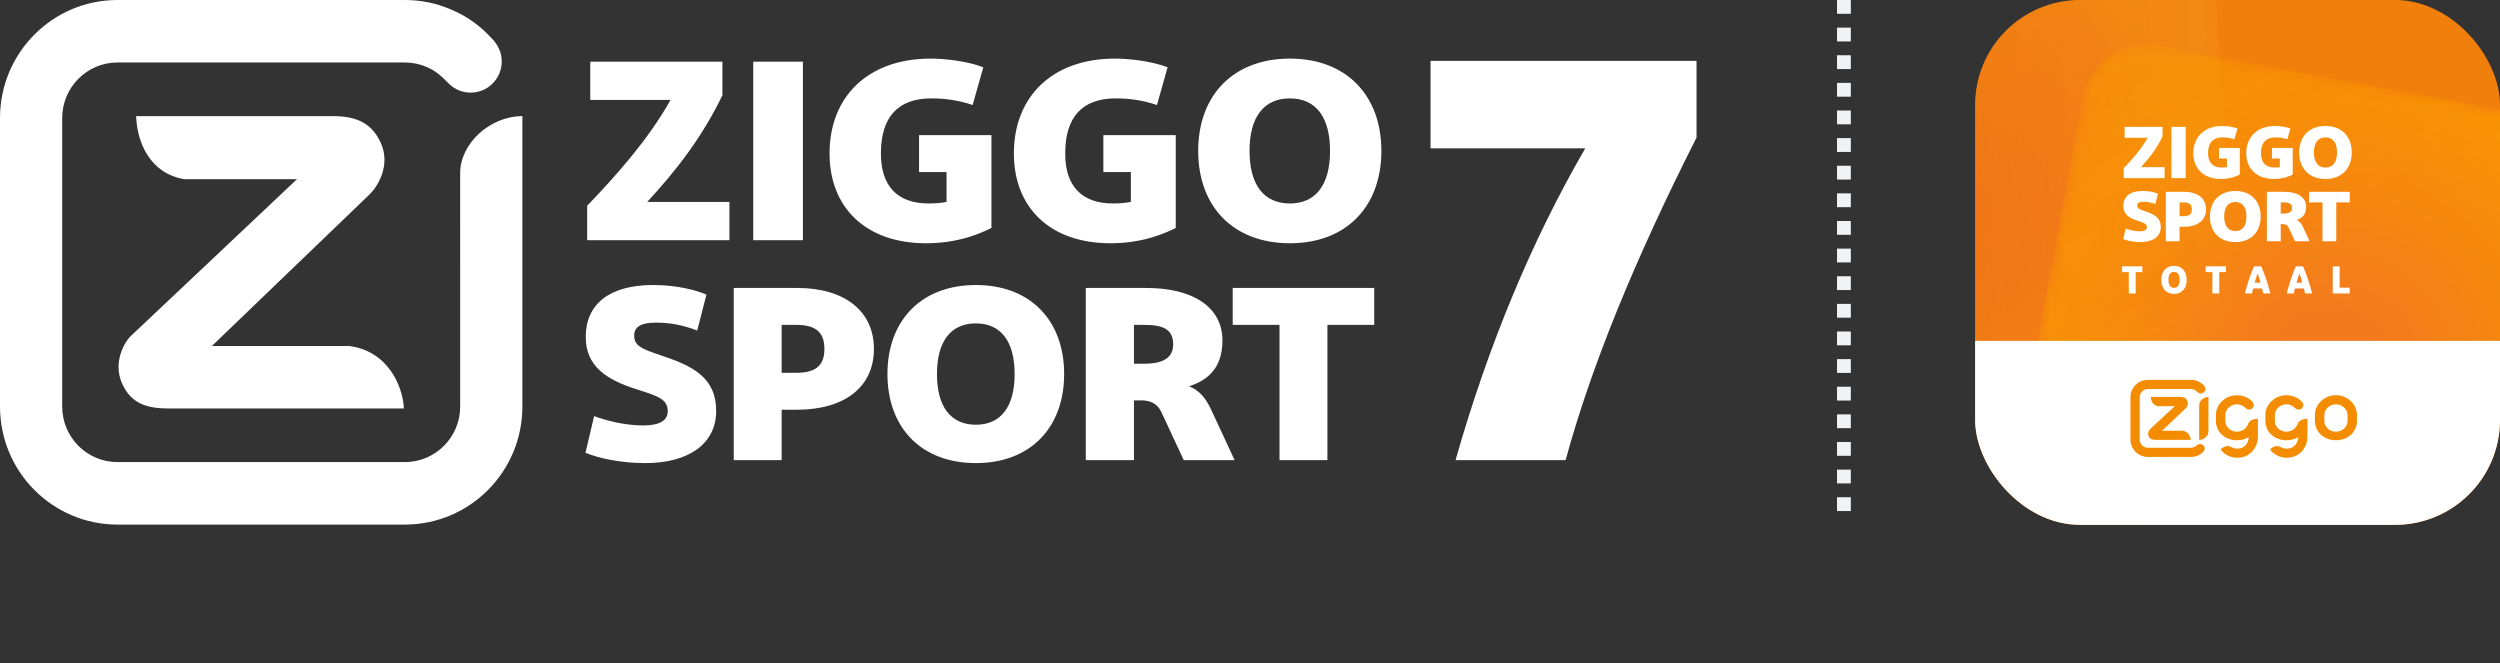 <svg width="181" height="48" viewBox="0 0 181 48" fill="none" xmlns="http://www.w3.org/2000/svg">
<rect x="0" y="0" width="181" height="48" fill="#333333" stroke="none"/>
<path fill-rule="evenodd" clip-rule="evenodd" d="M29.242 29.572C29.162 27.923 28.052 25.385 25.264 25.05H15.341L26.773 14.059C27.255 13.598 28.339 12.03 27.567 10.342C26.948 8.985 25.91 8.407 24.097 8.407H9.857C9.916 10.304 10.858 12.57 13.362 12.975H21.5L9.474 24.325C8.986 24.794 8.183 26.241 8.816 27.709C9.388 29.033 10.351 29.572 12.141 29.572H29.242ZM4.503 29.436C4.503 30.544 4.952 31.55 5.677 32.278C6.403 33.006 7.403 33.456 8.507 33.456H29.313C30.417 33.456 31.418 33.006 32.143 32.278C32.868 31.55 33.317 30.544 33.317 29.436V18.99L33.316 12.532C33.316 10.399 35.459 8.411 37.82 8.407V29.436C37.82 31.795 36.868 33.932 35.329 35.477C33.789 37.023 31.662 37.98 29.313 37.98H8.507C6.158 37.98 4.031 37.023 2.492 35.477C0.952 33.932 0 31.795 0 29.436V8.544C0 6.184 0.952 4.048 2.492 2.503C4.032 0.956 6.158 0 8.507 0H29.309C30.462 0 31.562 0.231 32.564 0.648C33.94 1.22 34.819 1.927 35.667 2.847C36.005 3.213 36.327 3.755 36.327 4.446C36.327 5.024 36.108 5.603 35.667 6.044C35.227 6.486 34.652 6.707 34.076 6.707C33.499 6.707 32.917 6.479 32.484 6.044C31.883 5.441 31.554 5.132 30.866 4.839C30.387 4.635 29.86 4.523 29.309 4.523H8.507C7.404 4.523 6.403 4.973 5.677 5.702C4.952 6.43 4.503 7.435 4.503 8.544L4.503 29.436ZM60.06 11.112C60.06 15.026 62.68 17.612 67.047 17.612C69.464 17.612 71.069 16.854 71.78 16.504V9.782H66.54V12.46H68.53V14.62C68.144 14.694 67.697 14.731 67.23 14.731C64.996 14.731 63.777 13.494 63.777 11.112C63.777 8.49 64.996 7.123 67.433 7.123C68.388 7.123 69.403 7.253 70.419 7.603L71.191 4.87C69.992 4.409 68.347 4.243 67.372 4.243C62.863 4.243 60.06 6.976 60.06 11.112ZM52.81 14.62H46.858C49.011 12.293 50.839 9.912 52.302 6.902V4.464H42.735V7.234H48.544C46.98 10.059 44.604 12.718 42.512 14.897V17.39H52.81V14.62ZM46.561 30.803C45.268 30.803 43.936 30.465 43.015 30.127L42.388 32.78C43.368 33.19 44.994 33.528 46.718 33.528C49.872 33.528 51.851 32.121 51.851 29.753C51.851 27.313 50.127 26.476 47.796 25.71C46.405 25.247 45.915 25.015 45.915 24.285C45.915 23.644 46.444 23.359 47.482 23.359C48.677 23.359 49.578 23.591 50.48 23.929L51.146 21.329C50.323 20.973 48.912 20.635 47.286 20.635C44.093 20.635 42.408 22.042 42.408 24.392C42.408 26.512 43.897 27.491 46.091 28.185C47.678 28.684 48.344 28.916 48.344 29.77C48.344 30.412 47.815 30.803 46.561 30.803ZM57.708 20.848H53.124V33.314H56.592V29.663H57.708C61.137 29.663 63.272 28.025 63.272 25.265C63.272 22.505 61.137 20.848 57.708 20.848ZM56.592 23.52H57.63C58.982 23.52 59.687 23.983 59.687 25.265C59.687 26.529 58.982 26.992 57.63 26.992H56.592V23.52ZM70.657 33.528C66.7 33.528 64.251 30.964 64.251 27.081C64.251 23.199 66.7 20.635 70.657 20.635C74.595 20.635 77.044 23.199 77.044 27.081C77.044 30.963 74.595 33.528 70.657 33.528ZM70.657 30.75C72.46 30.75 73.459 29.45 73.459 27.081C73.459 24.713 72.46 23.413 70.657 23.413C68.835 23.413 67.836 24.713 67.836 27.081C67.836 29.45 68.835 30.75 70.657 30.75ZM84.096 29.859L85.703 33.314H89.386L87.681 29.646C87.309 28.844 86.819 28.239 86.094 27.972C87.29 27.562 88.504 26.796 88.504 24.642C88.504 22.273 86.427 20.848 82.999 20.848H78.611V33.314H82.098V28.987H82.627C83.332 28.987 83.822 29.254 84.096 29.859ZM82.098 26.333V23.52H82.842C84.174 23.52 84.939 23.822 84.939 24.927C84.939 25.835 84.312 26.333 82.842 26.333H82.098ZM92.637 23.52H89.248V20.848H99.494V23.52H96.105V33.314H92.637V23.52ZM54.535 4.464H58.131V17.39H54.535V4.464ZM80.392 17.612C76.025 17.612 73.404 15.026 73.404 11.112C73.404 6.976 76.207 4.243 80.717 4.243C81.692 4.243 83.337 4.409 84.535 4.87L83.763 7.603C82.748 7.253 81.732 7.123 80.778 7.123C78.34 7.123 77.121 8.49 77.121 11.112C77.121 13.494 78.34 14.731 80.575 14.731C81.042 14.731 81.489 14.694 81.874 14.62V12.46H79.884V9.782H85.124V16.504C84.413 16.854 82.809 17.612 80.392 17.612ZM86.749 10.927C86.749 14.953 89.288 17.612 93.391 17.612C97.474 17.612 100.012 14.953 100.012 10.927C100.012 6.902 97.474 4.243 93.391 4.243C89.288 4.243 86.749 6.902 86.749 10.927ZM96.296 10.927C96.296 13.383 95.26 14.731 93.391 14.731C91.502 14.731 90.466 13.383 90.466 10.927C90.466 8.471 91.502 7.123 93.391 7.123C95.26 7.123 96.296 8.471 96.296 10.927ZM105.38 33.314H113.35C115.16 26.651 118.319 18.868 122.828 9.964V4.406H103.571V10.739H114.772C110.895 17.432 107.764 24.956 105.38 33.314Z" fill="white"/>
<line x1="133.5" y1="2.18557e-08" x2="133.5" y2="38" stroke="#F1F2F3" stroke-dasharray="1 1"/>
<g clip-path="url(#clip0_1696_15566)">
<rect width="38" height="38" transform="translate(143)" fill="url(#paint0_radial_1696_15566)"/>
<g opacity="0.95">
<mask id="mask0_1696_15566" style="mask-type:alpha" maskUnits="userSpaceOnUse" x="117" y="-6" width="46" height="46">
<rect x="117.604" y="-3.093" width="42.638" height="42.638" rx="4.56" transform="rotate(-3.214 117.604 -3.093)" fill="url(#paint1_linear_1696_15566)"/>
</mask>
<g mask="url(#mask0_1696_15566)">
<rect x="117.604" y="-3.093" width="42.638" height="42.638" rx="4.56" transform="rotate(-3.214 117.604 -3.093)" fill="url(#paint2_radial_1696_15566)"/>
</g>
</g>
<g opacity="0.85">
<mask id="mask1_1696_15566" style="mask-type:alpha" maskUnits="userSpaceOnUse" x="144" y="3" width="49" height="49">
<rect x="151.673" y="2.473" width="42.638" height="42.638" rx="4.56" transform="rotate(10.566 151.673 2.473)" fill="url(#paint3_linear_1696_15566)"/>
</mask>
<g mask="url(#mask1_1696_15566)">
<rect x="151.673" y="2.473" width="42.638" height="42.638" rx="4.56" transform="rotate(10.566 151.673 2.473)" fill="url(#paint4_radial_1696_15566)"/>
</g>
</g>
<rect x="132.016" y="24.678" width="59.878" height="19.802" fill="white"/>
<path fill-rule="evenodd" clip-rule="evenodd" d="M159.892 28.736C159.539 28.737 159.22 29.029 159.22 29.343V31.848C159.571 31.847 159.892 31.554 159.892 31.241V28.736ZM169.121 31.255C168.894 31.255 168.698 31.178 168.526 31.024C168.361 30.868 168.284 30.69 168.282 30.46C168.278 30.367 168.278 30.159 168.282 30.062C168.284 29.839 168.362 29.664 168.527 29.509C168.694 29.351 168.888 29.273 169.121 29.273C169.355 29.273 169.549 29.351 169.716 29.51C169.882 29.664 169.96 29.838 169.962 30.065C169.965 30.155 169.967 30.363 169.962 30.463C169.96 30.69 169.882 30.868 169.718 31.022C169.546 31.178 169.349 31.255 169.121 31.255V31.255ZM170.644 30.061C170.644 29.665 170.493 29.322 170.197 29.042C169.898 28.758 169.536 28.615 169.121 28.615C168.706 28.615 168.345 28.758 168.046 29.042C167.75 29.321 167.599 29.665 167.598 30.058C167.596 30.119 167.596 30.382 167.598 30.464C167.602 30.866 167.752 31.209 168.046 31.488L168.05 31.491C168.35 31.745 168.71 31.873 169.121 31.873C169.532 31.873 169.893 31.745 170.193 31.491L170.197 31.488C170.491 31.209 170.642 30.864 170.644 30.466C170.647 30.382 170.647 30.119 170.644 30.061V30.061ZM166.652 30.392C166.427 30.48 166.361 30.656 166.329 30.739C166.29 30.843 166.225 30.937 166.134 31.022C165.962 31.178 165.766 31.255 165.538 31.255C165.309 31.255 165.115 31.178 164.942 31.024C164.778 30.867 164.7 30.69 164.698 30.46C164.695 30.367 164.695 30.159 164.699 30.062C164.701 29.839 164.779 29.664 164.944 29.509C165.11 29.351 165.305 29.273 165.538 29.273C165.771 29.273 165.971 29.343 166.18 29.558C166.237 29.616 166.325 29.654 166.418 29.654C166.511 29.654 166.596 29.617 166.657 29.557C166.719 29.496 166.757 29.412 166.757 29.319C166.757 29.24 166.728 29.167 166.68 29.109C166.494 28.884 166.089 28.615 165.538 28.615H165.537C165.123 28.615 164.76 28.758 164.462 29.042C164.166 29.321 164.016 29.665 164.015 30.058C164.013 30.119 164.013 30.382 164.015 30.464C164.017 30.866 164.167 31.209 164.462 31.488L164.466 31.491C164.765 31.745 165.127 31.873 165.537 31.873H165.538C165.855 31.873 166.138 31.798 166.39 31.648C166.39 31.839 166.272 32.482 165.544 32.482C165.337 32.482 165.192 32.403 165.143 32.374C164.856 32.205 164.562 32.332 164.35 32.54C164.35 32.54 164.755 33.14 165.541 33.14C165.942 33.14 166.307 33.023 166.596 32.737C166.918 32.42 167.06 32.021 167.06 31.564V30.325C167.06 30.325 166.842 30.318 166.652 30.392V30.392ZM163.475 30.325V31.564C163.475 32.021 163.334 32.42 163.012 32.737C162.724 33.023 162.358 33.14 161.958 33.14C161.171 33.14 160.767 32.54 160.767 32.54C160.979 32.332 161.272 32.205 161.559 32.374C161.608 32.403 161.754 32.482 161.961 32.482C162.689 32.482 162.807 31.839 162.807 31.648C162.555 31.798 162.269 31.873 161.954 31.873C161.542 31.873 161.182 31.745 160.882 31.491L160.878 31.488C160.584 31.209 160.433 30.866 160.431 30.464C160.429 30.382 160.429 30.119 160.431 30.058C160.431 29.665 160.582 29.321 160.878 29.042C161.177 28.758 161.54 28.615 161.954 28.615C162.505 28.615 162.911 28.884 163.097 29.109C163.145 29.167 163.172 29.24 163.172 29.319C163.172 29.412 163.135 29.496 163.074 29.557C163.011 29.617 162.927 29.654 162.834 29.654C162.741 29.654 162.654 29.616 162.597 29.558C162.387 29.343 162.186 29.273 161.954 29.273C161.721 29.273 161.527 29.351 161.36 29.509C161.195 29.664 161.117 29.839 161.113 30.062C161.111 30.159 161.111 30.367 161.113 30.46C161.116 30.69 161.194 30.867 161.359 31.024C161.531 31.178 161.726 31.255 161.954 31.255C162.182 31.255 162.377 31.178 162.551 31.022C162.641 30.937 162.705 30.843 162.745 30.739C162.777 30.656 162.844 30.48 163.069 30.392C163.258 30.318 163.475 30.325 163.475 30.325V30.325ZM158.611 31.848C158.599 31.605 158.433 31.231 158.016 31.183H156.535L158.242 29.567C158.314 29.499 158.476 29.268 158.361 29.02C158.268 28.821 158.113 28.736 157.843 28.736H155.717C155.725 29.014 155.866 29.349 156.24 29.408H157.454L155.658 31.076C155.586 31.145 155.466 31.357 155.56 31.574C155.646 31.768 155.79 31.848 156.057 31.848H158.611ZM159.522 32.243C159.586 32.308 159.619 32.394 159.619 32.479C159.619 32.579 159.573 32.661 159.522 32.714C159.421 32.812 159.284 32.915 159.107 32.989C158.958 33.05 158.793 33.083 158.621 33.083H157.067H155.514C155.164 33.083 154.846 32.943 154.616 32.716C154.386 32.488 154.244 32.174 154.244 31.828V30.291V28.756C154.244 28.41 154.386 28.095 154.616 27.868C154.846 27.641 155.164 27.5 155.514 27.5H157.067H158.621C158.793 27.5 158.958 27.533 159.107 27.595C159.313 27.68 159.443 27.784 159.571 27.918C159.62 27.972 159.669 28.052 159.669 28.154C159.669 28.239 159.636 28.324 159.571 28.389C159.504 28.454 159.418 28.486 159.333 28.486C159.246 28.486 159.159 28.453 159.095 28.389C159.006 28.299 158.957 28.255 158.853 28.211C158.782 28.181 158.704 28.165 158.621 28.165H157.067H155.514C155.35 28.165 155.2 28.231 155.092 28.338C154.984 28.445 154.916 28.593 154.916 28.756V30.291V31.828C154.916 31.99 154.984 32.139 155.092 32.245C155.2 32.353 155.35 32.419 155.514 32.419H157.067H158.621C158.704 32.419 158.782 32.402 158.853 32.372C158.918 32.346 158.984 32.304 159.046 32.243C159.11 32.18 159.197 32.146 159.283 32.146C159.37 32.146 159.456 32.178 159.522 32.243V32.243Z" fill="#F48C00"/>
<path fill-rule="evenodd" clip-rule="evenodd" d="M158.797 11.092C158.797 12.216 159.549 12.958 160.803 12.958C161.497 12.958 161.958 12.741 162.162 12.64V10.71H160.657V11.479H161.229V12.099C161.118 12.121 160.99 12.131 160.855 12.131C160.214 12.131 159.864 11.776 159.864 11.092C159.864 10.339 160.214 9.947 160.914 9.947C161.188 9.947 161.479 9.984 161.771 10.085L161.993 9.3C161.649 9.168 161.176 9.12 160.896 9.12C159.602 9.12 158.797 9.905 158.797 11.092ZM156.715 12.099H155.007C155.625 11.431 156.15 10.748 156.57 9.883V9.184H153.823V9.979H155.491C155.042 10.79 154.359 11.553 153.759 12.179V12.895H156.715V12.099ZM154.921 16.746C154.55 16.746 154.168 16.648 153.903 16.551L153.723 17.313C154.005 17.431 154.472 17.528 154.966 17.528C155.872 17.528 156.44 17.124 156.44 16.444C156.44 15.743 155.945 15.503 155.276 15.283C154.876 15.15 154.736 15.084 154.736 14.874C154.736 14.69 154.888 14.608 155.186 14.608C155.529 14.608 155.788 14.675 156.046 14.772L156.238 14.025C156.001 13.923 155.596 13.826 155.13 13.826C154.213 13.826 153.729 14.23 153.729 14.905C153.729 15.513 154.157 15.795 154.787 15.994C155.242 16.137 155.433 16.204 155.433 16.449C155.433 16.633 155.281 16.746 154.921 16.746ZM158.122 13.887H156.806V17.466H157.801V16.418H158.122C159.106 16.418 159.719 15.948 159.719 15.155C159.719 14.363 159.106 13.887 158.122 13.887ZM157.801 14.654H158.099C158.487 14.654 158.69 14.787 158.69 15.155C158.69 15.518 158.487 15.651 158.099 15.651H157.801V14.654ZM161.839 17.528C160.703 17.528 160 16.792 160 15.677C160 14.562 160.703 13.826 161.839 13.826C162.97 13.826 163.673 14.562 163.673 15.677C163.673 16.791 162.97 17.528 161.839 17.528ZM161.839 16.73C162.357 16.73 162.644 16.357 162.644 15.677C162.644 14.997 162.357 14.624 161.839 14.624C161.316 14.624 161.03 14.997 161.03 15.677C161.03 16.357 161.316 16.73 161.839 16.73ZM165.698 16.474L166.159 17.466H167.216L166.727 16.413C166.62 16.183 166.48 16.009 166.271 15.933C166.615 15.815 166.963 15.595 166.963 14.976C166.963 14.296 166.367 13.887 165.383 13.887H164.123V17.466H165.124V16.224H165.276C165.478 16.224 165.619 16.301 165.698 16.474ZM165.124 15.462V14.654H165.338C165.72 14.654 165.94 14.741 165.94 15.058C165.94 15.319 165.76 15.462 165.338 15.462H165.124ZM168.15 14.654H167.177V13.887H170.119V14.654H169.146V17.466H168.15V14.654ZM157.211 9.184H158.243V12.895H157.211V9.184ZM164.634 12.958C163.38 12.958 162.628 12.216 162.628 11.092C162.628 9.905 163.433 9.12 164.728 9.12C165.007 9.12 165.48 9.168 165.824 9.3L165.602 10.085C165.311 9.984 165.019 9.947 164.745 9.947C164.045 9.947 163.695 10.339 163.695 11.092C163.695 11.776 164.045 12.131 164.687 12.131C164.821 12.131 164.949 12.121 165.06 12.099V11.479H164.488V10.71H165.993V12.64C165.789 12.741 165.328 12.958 164.634 12.958ZM166.459 11.039C166.459 12.195 167.188 12.958 168.366 12.958C169.538 12.958 170.267 12.195 170.267 11.039C170.267 9.883 169.538 9.12 168.366 9.12C167.188 9.12 166.459 9.883 166.459 11.039ZM169.2 11.039C169.2 11.744 168.903 12.131 168.366 12.131C167.824 12.131 167.527 11.744 167.527 11.039C167.527 10.334 167.824 9.947 168.366 9.947C168.903 9.947 169.2 10.334 169.2 11.039ZM154.126 21.246V19.703H153.64V19.282H155.108V19.703H154.622V21.246H154.126ZM158.317 20.264C158.317 19.957 158.234 19.711 158.07 19.526C157.905 19.341 157.682 19.248 157.402 19.248C157.119 19.248 156.895 19.34 156.731 19.525C156.566 19.709 156.484 19.955 156.484 20.264C156.484 20.573 156.566 20.819 156.731 21.004C156.895 21.188 157.119 21.28 157.402 21.28C157.682 21.28 157.905 21.187 158.07 21.002C158.234 20.817 158.317 20.571 158.317 20.264ZM156.997 20.264C156.997 20.077 157.032 19.934 157.101 19.835C157.171 19.735 157.271 19.686 157.402 19.686C157.531 19.686 157.63 19.735 157.699 19.835C157.768 19.934 157.803 20.077 157.803 20.264C157.803 20.451 157.768 20.594 157.699 20.693C157.63 20.793 157.531 20.842 157.402 20.842C157.271 20.842 157.171 20.793 157.101 20.693C157.032 20.594 156.997 20.451 156.997 20.264ZM160.178 21.246V19.703H159.693V19.282H161.16V19.703H160.675V21.246H160.178ZM163.855 21.222L163.861 21.246H164.375C164.287 20.904 164.182 20.55 164.06 20.185C163.939 19.821 163.822 19.519 163.71 19.282H163.193C163.081 19.517 162.965 19.817 162.845 20.181C162.725 20.545 162.621 20.9 162.531 21.246H163.042C163.053 21.207 163.068 21.147 163.088 21.067C163.108 20.986 163.122 20.925 163.131 20.884H163.771C163.783 20.925 163.798 20.986 163.818 21.067L163.855 21.222ZM163.241 20.463C163.327 20.147 163.397 19.93 163.451 19.812C163.506 19.93 163.576 20.147 163.662 20.463H163.241ZM166.887 21.246C166.878 21.207 166.864 21.147 166.844 21.067C166.824 20.986 166.809 20.925 166.798 20.884H166.158C166.148 20.925 166.134 20.986 166.114 21.067C166.095 21.147 166.079 21.207 166.068 21.246H165.557C165.647 20.9 165.752 20.545 165.871 20.181C165.991 19.817 166.107 19.517 166.219 19.282H166.736C166.848 19.519 166.965 19.821 167.087 20.185C167.208 20.55 167.313 20.904 167.401 21.246H166.887ZM166.478 19.812C166.423 19.93 166.353 20.147 166.267 20.463H166.688C166.602 20.147 166.532 19.93 166.478 19.812ZM168.892 19.282V21.246L170.119 21.246V20.825H169.389V19.282H168.892Z" fill="white"/>
</g>
<defs>
<radialGradient id="paint0_radial_1696_15566" cx="0" cy="0" r="1" gradientUnits="userSpaceOnUse" gradientTransform="translate(28.69 5.32) rotate(146.768) scale(32.936)">
<stop stop-color="#F17F0B"/>
<stop offset="1" stop-color="#EF7F0A"/>
</radialGradient>
<linearGradient id="paint1_linear_1696_15566" x1="159.923" y1="18.223" x2="117.922" y2="18.229" gradientUnits="userSpaceOnUse">
<stop/>
<stop offset="0.73" stop-opacity="0.2"/>
</linearGradient>
<radialGradient id="paint2_radial_1696_15566" cx="0" cy="0" r="1" gradientUnits="userSpaceOnUse" gradientTransform="translate(137.328 17.288) rotate(85.903) scale(22.314)">
<stop offset="0.238" stop-color="#F37021"/>
<stop offset="1" stop-color="#F28A14"/>
</radialGradient>
<linearGradient id="paint3_linear_1696_15566" x1="155.87" y1="5.086" x2="191.651" y2="42.039" gradientUnits="userSpaceOnUse">
<stop stop-opacity="0.75"/>
<stop offset="0.307"/>
</linearGradient>
<radialGradient id="paint4_radial_1696_15566" cx="0" cy="0" r="1" gradientUnits="userSpaceOnUse" gradientTransform="translate(172.992 23.792) rotate(90) scale(21.319)">
<stop offset="0.198" stop-color="#F37921"/>
<stop offset="1" stop-color="#F99601"/>
</radialGradient>
<clipPath id="clip0_1696_15566">
<rect x="143" width="38" height="38" rx="7.6" fill="white"/>
</clipPath>
</defs>
</svg>
